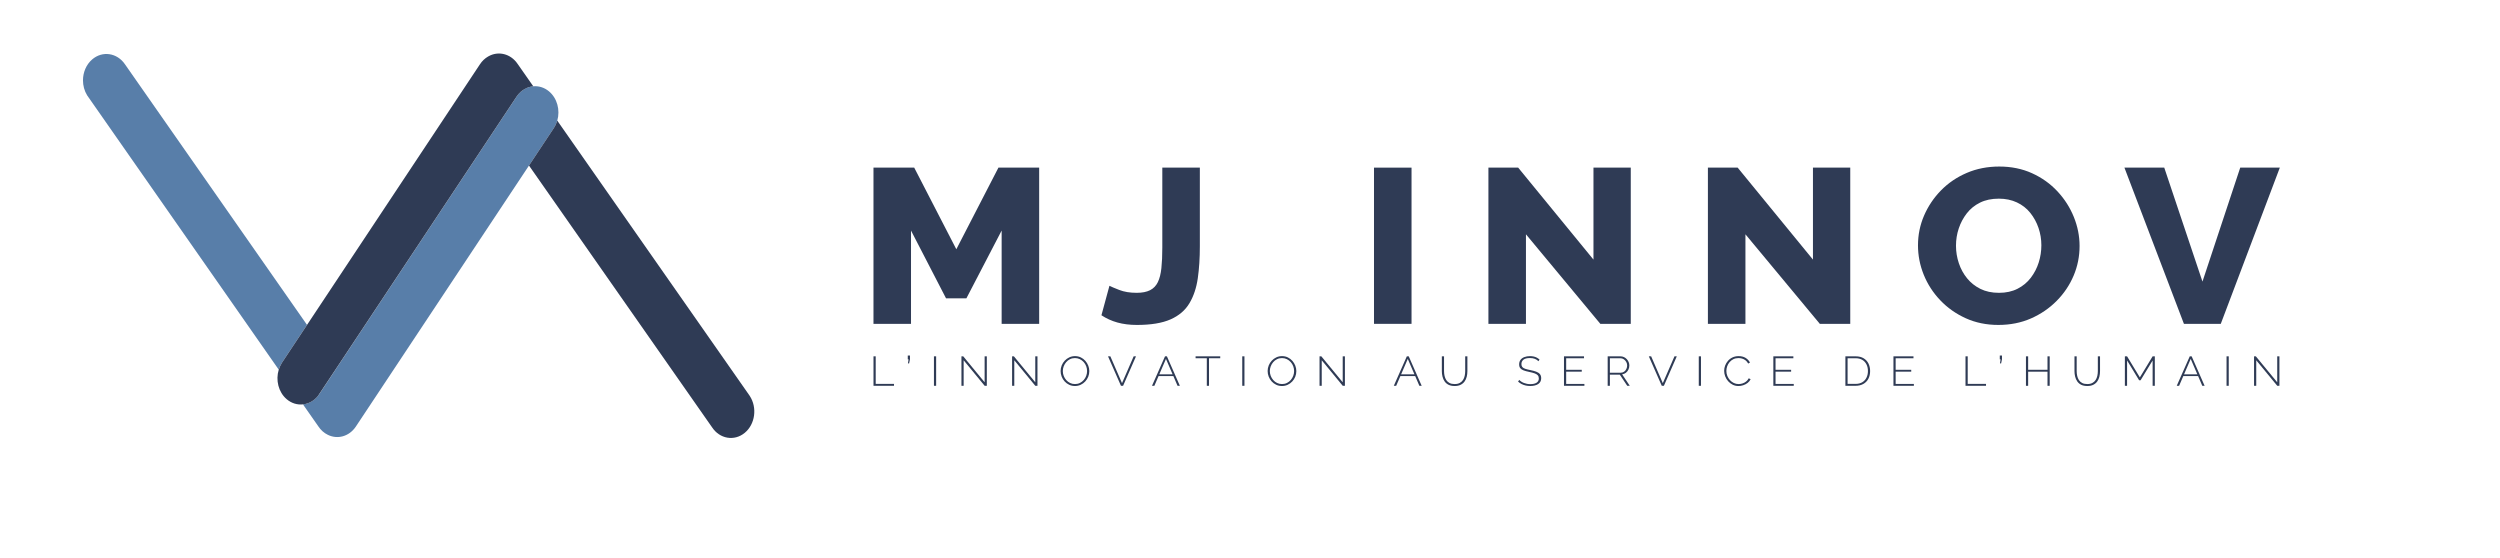 <?xml version="1.0" encoding="utf-8"?>
<!-- Generator: Adobe Illustrator 25.1.0, SVG Export Plug-In . SVG Version: 6.00 Build 0)  -->
<svg version="1.1" id="Calque_1" xmlns="http://www.w3.org/2000/svg" xmlns:xlink="http://www.w3.org/1999/xlink" x="0px" y="0px"
	 viewBox="0 0 2694.28 601.89" style="enable-background:new 0 0 2694.28 601.89;" xml:space="preserve">
<style type="text/css">
	.st0{fill:#2F3B55;}
	.st1{fill:#587EA9;}
	.st2{fill:#FFFFFF;}
	.st3{opacity:0.6;fill:#FFFFFF;}
	.st4{fill:#010202;}
	.st5{opacity:0.6;fill:#010202;}
</style>
<g>
	<g>
		<path class="st0" d="M941.38,415.78v-31.76h2.37v29.7h19.73v2.06H941.38z"/>
		<path class="st0" d="M978.51,391.63l0.65-4.38h-0.84v-4.12h2.37v4.12l-0.93,4.38H978.51z"/>
		<path class="st0" d="M1006.52,415.78v-31.76h2.37v31.76H1006.52z"/>
		<path class="st0" d="M1038.53,388.28v27.51h-2.37v-31.76h1.95l23.03,27.96v-27.96h2.37v31.76h-2.33L1038.53,388.28z"/>
		<path class="st0" d="M1093.11,388.28v27.51h-2.37v-31.76h1.95l23.03,27.96v-27.96h2.37v31.76h-2.33L1093.11,388.28z"/>
		<path class="st0" d="M1158.49,416.01c-2.3,0-4.39-0.45-6.28-1.36c-1.89-0.91-3.52-2.13-4.89-3.65c-1.37-1.52-2.42-3.24-3.16-5.17
			c-0.74-1.92-1.12-3.9-1.12-5.93c0-2.12,0.39-4.14,1.16-6.06c0.78-1.92,1.87-3.64,3.28-5.14c1.41-1.5,3.05-2.7,4.93-3.58
			c1.88-0.88,3.92-1.32,6.12-1.32c2.33,0,4.43,0.46,6.3,1.39c1.88,0.92,3.5,2.16,4.86,3.71c1.36,1.55,2.42,3.28,3.16,5.19
			c0.74,1.91,1.12,3.85,1.12,5.81c0,2.15-0.39,4.18-1.16,6.11c-0.78,1.92-1.87,3.64-3.28,5.14c-1.41,1.51-3.06,2.69-4.93,3.56
			C1162.73,415.58,1160.69,416.01,1158.49,416.01z M1145.41,399.91c0,1.82,0.33,3.56,0.98,5.23c0.65,1.67,1.56,3.16,2.72,4.47
			c1.16,1.31,2.54,2.36,4.14,3.13c1.6,0.78,3.36,1.16,5.28,1.16c1.95,0,3.74-0.4,5.35-1.21c1.61-0.81,2.99-1.88,4.14-3.22
			c1.15-1.34,2.02-2.84,2.63-4.5s0.91-3.35,0.91-5.08c0-1.82-0.32-3.56-0.95-5.23c-0.64-1.67-1.54-3.16-2.72-4.47
			c-1.18-1.31-2.57-2.36-4.17-3.13s-3.33-1.16-5.19-1.16c-1.99,0-3.79,0.4-5.4,1.21c-1.61,0.81-2.99,1.88-4.12,3.22
			c-1.13,1.34-2.02,2.84-2.65,4.5C1145.73,396.48,1145.41,398.18,1145.41,399.91z"/>
		<path class="st0" d="M1196.64,384.03l12.56,28.9l12.56-28.9h2.51l-13.91,31.76h-2.28l-13.96-31.76H1196.64z"/>
		<path class="st0" d="M1255.55,384.03h2.05l13.96,31.76h-2.51l-4.5-10.47h-15.96l-4.52,10.47h-2.56L1255.55,384.03z
			 M1263.73,403.44l-7.16-16.64l-7.18,16.64H1263.73z"/>
		<path class="st0" d="M1315.06,386.08h-12.1v29.7h-2.37v-29.7h-12.1v-2.06h26.57V386.08z"/>
		<path class="st0" d="M1338.79,415.78v-31.76h2.37v31.76H1338.79z"/>
		<path class="st0" d="M1381.6,416.01c-2.3,0-4.39-0.45-6.28-1.36c-1.89-0.91-3.52-2.13-4.89-3.65c-1.37-1.52-2.42-3.24-3.16-5.17
			c-0.74-1.92-1.12-3.9-1.12-5.93c0-2.12,0.39-4.14,1.16-6.06c0.78-1.92,1.87-3.64,3.28-5.14c1.41-1.5,3.05-2.7,4.93-3.58
			c1.88-0.88,3.92-1.32,6.12-1.32c2.33,0,4.43,0.46,6.3,1.39c1.88,0.92,3.5,2.16,4.86,3.71c1.36,1.55,2.42,3.28,3.16,5.19
			c0.74,1.91,1.12,3.85,1.12,5.81c0,2.15-0.39,4.18-1.16,6.11c-0.78,1.92-1.87,3.64-3.28,5.14c-1.41,1.51-3.06,2.69-4.93,3.56
			C1385.84,415.58,1383.8,416.01,1381.6,416.01z M1368.52,399.91c0,1.82,0.33,3.56,0.98,5.23c0.65,1.67,1.56,3.16,2.72,4.47
			c1.16,1.31,2.54,2.36,4.14,3.13c1.6,0.78,3.36,1.16,5.28,1.16c1.95,0,3.74-0.4,5.35-1.21c1.61-0.81,2.99-1.88,4.14-3.22
			c1.15-1.34,2.02-2.84,2.63-4.5s0.91-3.35,0.91-5.08c0-1.82-0.32-3.56-0.95-5.23c-0.64-1.67-1.54-3.16-2.72-4.47
			c-1.18-1.31-2.57-2.36-4.17-3.13s-3.33-1.16-5.19-1.16c-1.99,0-3.79,0.4-5.4,1.21c-1.61,0.81-2.99,1.88-4.12,3.22
			c-1.13,1.34-2.02,2.84-2.65,4.5C1368.84,396.48,1368.52,398.18,1368.52,399.91z"/>
		<path class="st0" d="M1424.45,388.28v27.51h-2.37v-31.76h1.95l23.03,27.96v-27.96h2.37v31.76h-2.33L1424.45,388.28z"/>
		<path class="st0" d="M1516.16,384.03h2.05l13.96,31.76h-2.51l-4.5-10.47h-15.96l-4.52,10.47h-2.56L1516.16,384.03z
			 M1524.34,403.44l-7.16-16.64l-7.18,16.64H1524.34z"/>
		<path class="st0" d="M1567.71,416.01c-2.64,0-4.84-0.45-6.61-1.34c-1.77-0.89-3.18-2.11-4.23-3.65c-1.05-1.54-1.81-3.26-2.28-5.17
			c-0.47-1.91-0.7-3.86-0.7-5.86v-15.97h2.37v15.97c0,1.73,0.19,3.43,0.56,5.1c0.37,1.67,0.98,3.17,1.84,4.5s2.02,2.38,3.49,3.15
			c1.47,0.78,3.31,1.16,5.51,1.16c2.23,0,4.09-0.4,5.56-1.21c1.47-0.81,2.64-1.87,3.49-3.2c0.85-1.33,1.46-2.82,1.81-4.47
			c0.36-1.66,0.54-3.33,0.54-5.03v-15.97h2.37v15.97c0,2.12-0.24,4.14-0.72,6.06c-0.48,1.92-1.26,3.63-2.35,5.12
			c-1.09,1.49-2.5,2.67-4.23,3.53C1572.4,415.58,1570.26,416.01,1567.71,416.01z"/>
		<path class="st0" d="M1657.98,389.3c-0.53-0.57-1.12-1.07-1.77-1.5c-0.65-0.43-1.35-0.79-2.09-1.07c-0.74-0.28-1.55-0.5-2.42-0.65
			c-0.87-0.15-1.8-0.22-2.79-0.22c-3.23,0-5.58,0.59-7.05,1.76c-1.47,1.18-2.21,2.76-2.21,4.76c0,1.34,0.33,2.4,1,3.19
			c0.67,0.79,1.71,1.42,3.14,1.9c1.43,0.48,3.27,0.94,5.54,1.38c2.39,0.48,4.45,1.03,6.19,1.68c1.74,0.64,3.08,1.51,4.02,2.61
			s1.42,2.59,1.42,4.47c0,1.4-0.28,2.63-0.84,3.68c-0.56,1.06-1.37,1.93-2.42,2.61c-1.05,0.69-2.3,1.21-3.75,1.56
			c-1.44,0.36-3.05,0.54-4.82,0.54c-1.71,0-3.34-0.18-4.89-0.54c-1.55-0.36-3.01-0.88-4.37-1.57c-1.37-0.69-2.64-1.57-3.82-2.64
			l1.26-1.83c0.68,0.72,1.45,1.35,2.3,1.9c0.85,0.55,1.78,1.02,2.79,1.41c1.01,0.39,2.09,0.69,3.23,0.92
			c1.15,0.22,2.34,0.34,3.58,0.34c2.89,0,5.14-0.51,6.77-1.54c1.63-1.03,2.44-2.55,2.44-4.58c0-1.4-0.37-2.53-1.12-3.39
			c-0.74-0.86-1.89-1.57-3.44-2.12c-1.55-0.55-3.49-1.06-5.82-1.54c-2.33-0.48-4.3-1.01-5.93-1.61c-1.63-0.6-2.85-1.4-3.68-2.41
			c-0.82-1.01-1.23-2.38-1.23-4.11c0-1.9,0.49-3.52,1.47-4.85c0.98-1.32,2.35-2.33,4.12-3.01c1.77-0.68,3.8-1.03,6.09-1.03
			c1.43,0,2.75,0.13,3.98,0.4c1.22,0.27,2.36,0.68,3.4,1.23c1.04,0.55,2.01,1.25,2.91,2.08L1657.98,389.3z"/>
		<path class="st0" d="M1707.53,413.73v2.06h-22.01v-31.76h21.59v2.06h-19.22v12.48h16.8v1.97h-16.8v13.2H1707.53z"/>
		<path class="st0" d="M1732.61,415.78v-31.76h13.73c1.43,0,2.72,0.28,3.89,0.85c1.16,0.57,2.17,1.32,3.02,2.26
			c0.85,0.94,1.52,1.99,2,3.15c0.48,1.16,0.72,2.36,0.72,3.58c0,1.58-0.33,3.06-0.98,4.43c-0.65,1.37-1.56,2.52-2.72,3.44
			c-1.16,0.92-2.52,1.49-4.07,1.7l8.24,12.35h-2.74l-8-11.99h-10.7v11.99H1732.61z M1734.99,401.69h11.59
			c1.43,0,2.67-0.37,3.72-1.12c1.05-0.74,1.87-1.71,2.44-2.91c0.57-1.19,0.86-2.46,0.86-3.8c0-1.37-0.33-2.65-1-3.82
			c-0.67-1.18-1.55-2.13-2.65-2.86c-1.1-0.73-2.33-1.1-3.7-1.1h-11.26V401.69z"/>
		<path class="st0" d="M1779.47,384.03l12.56,28.9l12.56-28.9h2.51l-13.91,31.76h-2.28l-13.96-31.76H1779.47z"/>
		<path class="st0" d="M1830.79,415.78v-31.76h2.37v31.76H1830.79z"/>
		<path class="st0" d="M1858.15,399.64c0-1.91,0.35-3.79,1.05-5.66c0.7-1.86,1.71-3.56,3.05-5.1s2.97-2.77,4.91-3.69
			c1.94-0.92,4.15-1.39,6.63-1.39c2.95,0,5.46,0.65,7.54,1.95c2.08,1.3,3.63,2.96,4.65,4.99l-1.95,1.07
			c-0.78-1.46-1.73-2.62-2.86-3.49c-1.13-0.86-2.35-1.48-3.65-1.86c-1.3-0.37-2.61-0.56-3.91-0.56c-2.08,0-3.93,0.4-5.56,1.21
			c-1.63,0.81-3,1.88-4.12,3.22c-1.12,1.34-1.96,2.83-2.54,4.47c-0.57,1.64-0.86,3.3-0.86,4.97c0,1.88,0.34,3.66,1.02,5.35
			c0.68,1.69,1.62,3.18,2.81,4.5c1.19,1.31,2.59,2.36,4.19,3.13c1.6,0.78,3.33,1.16,5.19,1.16c1.33,0,2.69-0.22,4.07-0.65
			c1.38-0.43,2.68-1.1,3.89-2.01c1.21-0.91,2.19-2.1,2.93-3.56l2.05,0.94c-0.71,1.58-1.78,2.92-3.21,4.03
			c-1.43,1.1-3.01,1.94-4.75,2.51c-1.74,0.57-3.46,0.85-5.16,0.85c-2.23,0-4.3-0.47-6.19-1.41c-1.89-0.94-3.53-2.19-4.91-3.76
			c-1.38-1.56-2.44-3.32-3.19-5.28C1858.52,403.61,1858.15,401.64,1858.15,399.64z"/>
		<path class="st0" d="M1933.16,413.73v2.06h-22.01v-31.76h21.59v2.06h-19.22v12.48h16.8v1.97h-16.8v13.2H1933.16z"/>
		<path class="st0" d="M1988.8,415.78v-31.76h10.98c3.51,0,6.41,0.71,8.72,2.13c2.31,1.42,4.05,3.32,5.21,5.72
			c1.16,2.4,1.74,5.06,1.74,7.98c0,3.22-0.64,6.02-1.91,8.41c-1.27,2.39-3.09,4.23-5.44,5.55c-2.36,1.31-5.13,1.97-8.33,1.97H1988.8
			z M2013.09,399.86c0-2.65-0.52-5.02-1.56-7.11c-1.04-2.09-2.54-3.72-4.51-4.9c-1.97-1.18-4.38-1.77-7.24-1.77h-8.61v27.64h8.61
			c2.88,0,5.32-0.61,7.31-1.83c1.99-1.22,3.48-2.89,4.49-4.99C2012.59,404.8,2013.09,402.46,2013.09,399.86z"/>
		<path class="st0" d="M2062.6,413.73v2.06h-22.01v-31.76h21.59v2.06h-19.22v12.48h16.8v1.97h-16.8v13.2H2062.6z"/>
		<path class="st0" d="M2118.25,415.78v-31.76h2.37v29.7h19.73v2.06H2118.25z"/>
		<path class="st0" d="M2155.38,391.63l0.65-4.38h-0.84v-4.12h2.37v4.12l-0.93,4.38H2155.38z"/>
		<path class="st0" d="M2208.98,384.03v31.76h-2.37v-15.21h-20.85v15.21h-2.37v-31.76h2.37v14.49h20.85v-14.49H2208.98z"/>
		<path class="st0" d="M2249.51,416.01c-2.64,0-4.84-0.45-6.61-1.34c-1.77-0.89-3.18-2.11-4.23-3.65c-1.05-1.54-1.81-3.26-2.28-5.17
			c-0.47-1.91-0.7-3.86-0.7-5.86v-15.97h2.37v15.97c0,1.73,0.19,3.43,0.56,5.1c0.37,1.67,0.98,3.17,1.84,4.5
			c0.85,1.33,2.02,2.38,3.49,3.15c1.47,0.78,3.31,1.16,5.51,1.16c2.23,0,4.09-0.4,5.56-1.21c1.47-0.81,2.64-1.87,3.49-3.2
			c0.85-1.33,1.46-2.82,1.81-4.47s0.54-3.33,0.54-5.03v-15.97h2.37v15.97c0,2.12-0.24,4.14-0.72,6.06
			c-0.48,1.92-1.26,3.63-2.35,5.12c-1.09,1.49-2.5,2.67-4.23,3.53C2254.19,415.58,2252.05,416.01,2249.51,416.01z"/>
		<path class="st0" d="M2319.91,415.78v-27.33l-12.98,21.38h-1.58l-12.98-21.38v27.33h-2.37v-31.76h2.37l13.77,22.72l13.77-22.72
			h2.37v31.76H2319.91z"/>
		<path class="st0" d="M2359.93,384.03h2.05l13.96,31.76h-2.51l-4.5-10.47h-15.96l-4.52,10.47h-2.56L2359.93,384.03z
			 M2368.11,403.44l-7.16-16.64l-7.18,16.64H2368.11z"/>
		<path class="st0" d="M2399.57,415.78v-31.76h2.37v31.76H2399.57z"/>
		<path class="st0" d="M2431.58,388.28v27.51h-2.37v-31.76h1.95l23.03,27.96v-27.96h2.37v31.76h-2.33L2431.58,388.28z"/>
	</g>
</g>
<g>
	<path class="st0" d="M1079.48,349.01V248.47l-37.98,73.03h-21.95l-37.74-73.03v100.53h-40.45V180.66h43.9l45.38,87.97l45.38-87.97
		h43.9v168.35H1079.48z"/>
	<path class="st0" d="M1195.65,307.99c1.81,0.95,5.34,2.45,10.61,4.5c5.26,2.06,11.51,3.08,18.75,3.08c5.92,0,10.73-0.94,14.43-2.82
		c3.7-1.87,6.49-4.77,8.39-8.68c1.89-3.91,3.16-8.95,3.82-15.13c0.66-6.18,0.99-13.57,0.99-22.17v-86.11h40.45v84.89
		c0,12.54-0.74,23.98-2.22,34.33c-1.48,10.35-4.48,19.32-9,26.92c-4.52,7.6-11.31,13.4-20.35,17.4c-9.05,4-21.13,5.99-36.26,5.99
		c-7.73,0-14.72-0.87-20.97-2.61c-6.25-1.74-12-4.35-17.26-7.82L1195.65,307.99z"/>
	<path class="st0" d="M1480.77,349.01V180.66h40.45v168.35H1480.77z"/>
	<path class="st0" d="M1644.54,252.51v96.5h-40.45V180.66h32.06l81.15,99.11v-99.11h40.2v168.35h-32.8L1644.54,252.51z"/>
	<path class="st0" d="M1881.08,252.51v96.5h-40.45V180.66h32.06l81.15,99.11v-99.11h40.2v168.35h-32.8L1881.08,252.51z"/>
	<path class="st0" d="M2153.62,350.19c-12.83,0-24.54-2.41-35.15-7.23c-10.61-4.82-19.77-11.3-27.5-19.44
		c-7.73-8.14-13.65-17.31-17.76-27.5c-4.11-10.2-6.17-20.75-6.17-31.65c0-11.22,2.18-21.89,6.54-32.01
		c4.36-10.11,10.44-19.16,18.25-27.15c7.81-7.98,17.06-14.26,27.75-18.85c10.69-4.58,22.36-6.88,35.02-6.88
		c12.99,0,24.79,2.41,35.39,7.23c10.61,4.82,19.73,11.34,27.38,19.56c7.65,8.22,13.52,17.43,17.64,27.62
		c4.11,10.2,6.17,20.59,6.17,31.18c0,11.23-2.14,21.9-6.41,32.01c-4.28,10.12-10.36,19.17-18.25,27.15
		c-7.89,7.98-17.14,14.31-27.75,18.97C2178.16,347.86,2166.45,350.19,2153.62,350.19z M2107.99,264.84c0,6.48,1.03,12.77,3.08,18.85
		c2.05,6.09,5.01,11.5,8.88,16.24c3.86,4.74,8.63,8.54,14.31,11.38s12.37,4.27,20.1,4.27c7.56,0,14.22-1.46,19.98-4.39
		c5.75-2.92,10.52-6.88,14.31-11.86c3.78-4.98,6.62-10.47,8.51-16.48c1.89-6.01,2.84-12.17,2.84-18.49c0-6.48-1.03-12.72-3.08-18.73
		c-2.06-6.01-5.02-11.42-8.88-16.24c-3.87-4.82-8.68-8.57-14.43-11.26c-5.76-2.69-12.25-4.03-19.49-4.03
		c-7.73,0-14.47,1.42-20.22,4.27c-5.76,2.85-10.53,6.72-14.31,11.62c-3.79,4.9-6.66,10.31-8.63,16.24
		C2108.98,252.15,2107.99,258.36,2107.99,264.84z"/>
	<path class="st0" d="M2332.44,180.66l41.19,122.82l40.7-122.82H2457l-63.64,168.35h-39.71l-64.13-168.35H2332.44z"/>
</g>
<g>
	<path class="st1" d="M600.58,129.99c-0.8,2.77-2.01,5.44-3.62,7.92l-26.86,40.5L383.36,459.93c-7.16,10.53-19.62,13.82-29.95,8.73
		c-0.01,0-0.03-0.01-0.05-0.02c-4.02-1.94-7.64-5.06-10.41-9.32l-16.43-23.52c6.08-0.66,11.93-3.81,16.24-9.23
		c0.45-0.55,0.87-1.12,1.27-1.72l19.02-28.68l174.91-263.7l19.65-29.62l0.01-0.02c4.45-5.88,10.65-9.24,17.09-9.83
		c5.81-0.52,11.8,1.21,16.86,5.39C600.55,105.82,603.87,118.69,600.58,129.99z"/>
	<path class="st1" d="M303.41,391.56l0.06,0.05c-1.32,2.14-2.34,4.42-3.06,6.79L93.92,102.78c-3.02-4.91-4.49-10.55-4.49-16.15
		c0-8.55,3.41-17,9.91-22.59c11.07-9.54,26.91-7.17,35.38,5.3l196.17,280.8L303.41,391.56z"/>
	<path class="st0" d="M574.72,93.01c-6.44,0.58-12.64,3.94-17.09,9.83l-0.01,0.02c-0.39,0.52-0.76,1.04-1.13,1.6l-18.56,27.96
		L363,396.09l-20.23,30.49c-4.31,5.43-10.16,8.57-16.24,9.23c-6.09,0.67-12.42-1.16-17.67-5.68c-8.83-7.61-11.92-20.52-8.45-31.72
		c0.73-2.36,1.75-4.64,3.06-6.79l-0.06-0.05l27.49-41.42L517.17,69.39c2.39-3.67,5.43-6.5,8.8-8.44c0.12-0.08,0.25-0.14,0.37-0.21
		c10.64-6.08,23.96-2.96,31.48,8.1L574.72,93.01z"/>
	<path class="st0" d="M802.62,466.47c-11.25,9.3-27.06,6.57-35.32-6.09L570.09,178.4l26.86-40.5c1.61-2.48,2.82-5.15,3.62-7.92
		L807.49,425.9l0.54,0.8C816.29,439.37,813.87,457.17,802.62,466.47z"/>
</g>
</svg>
